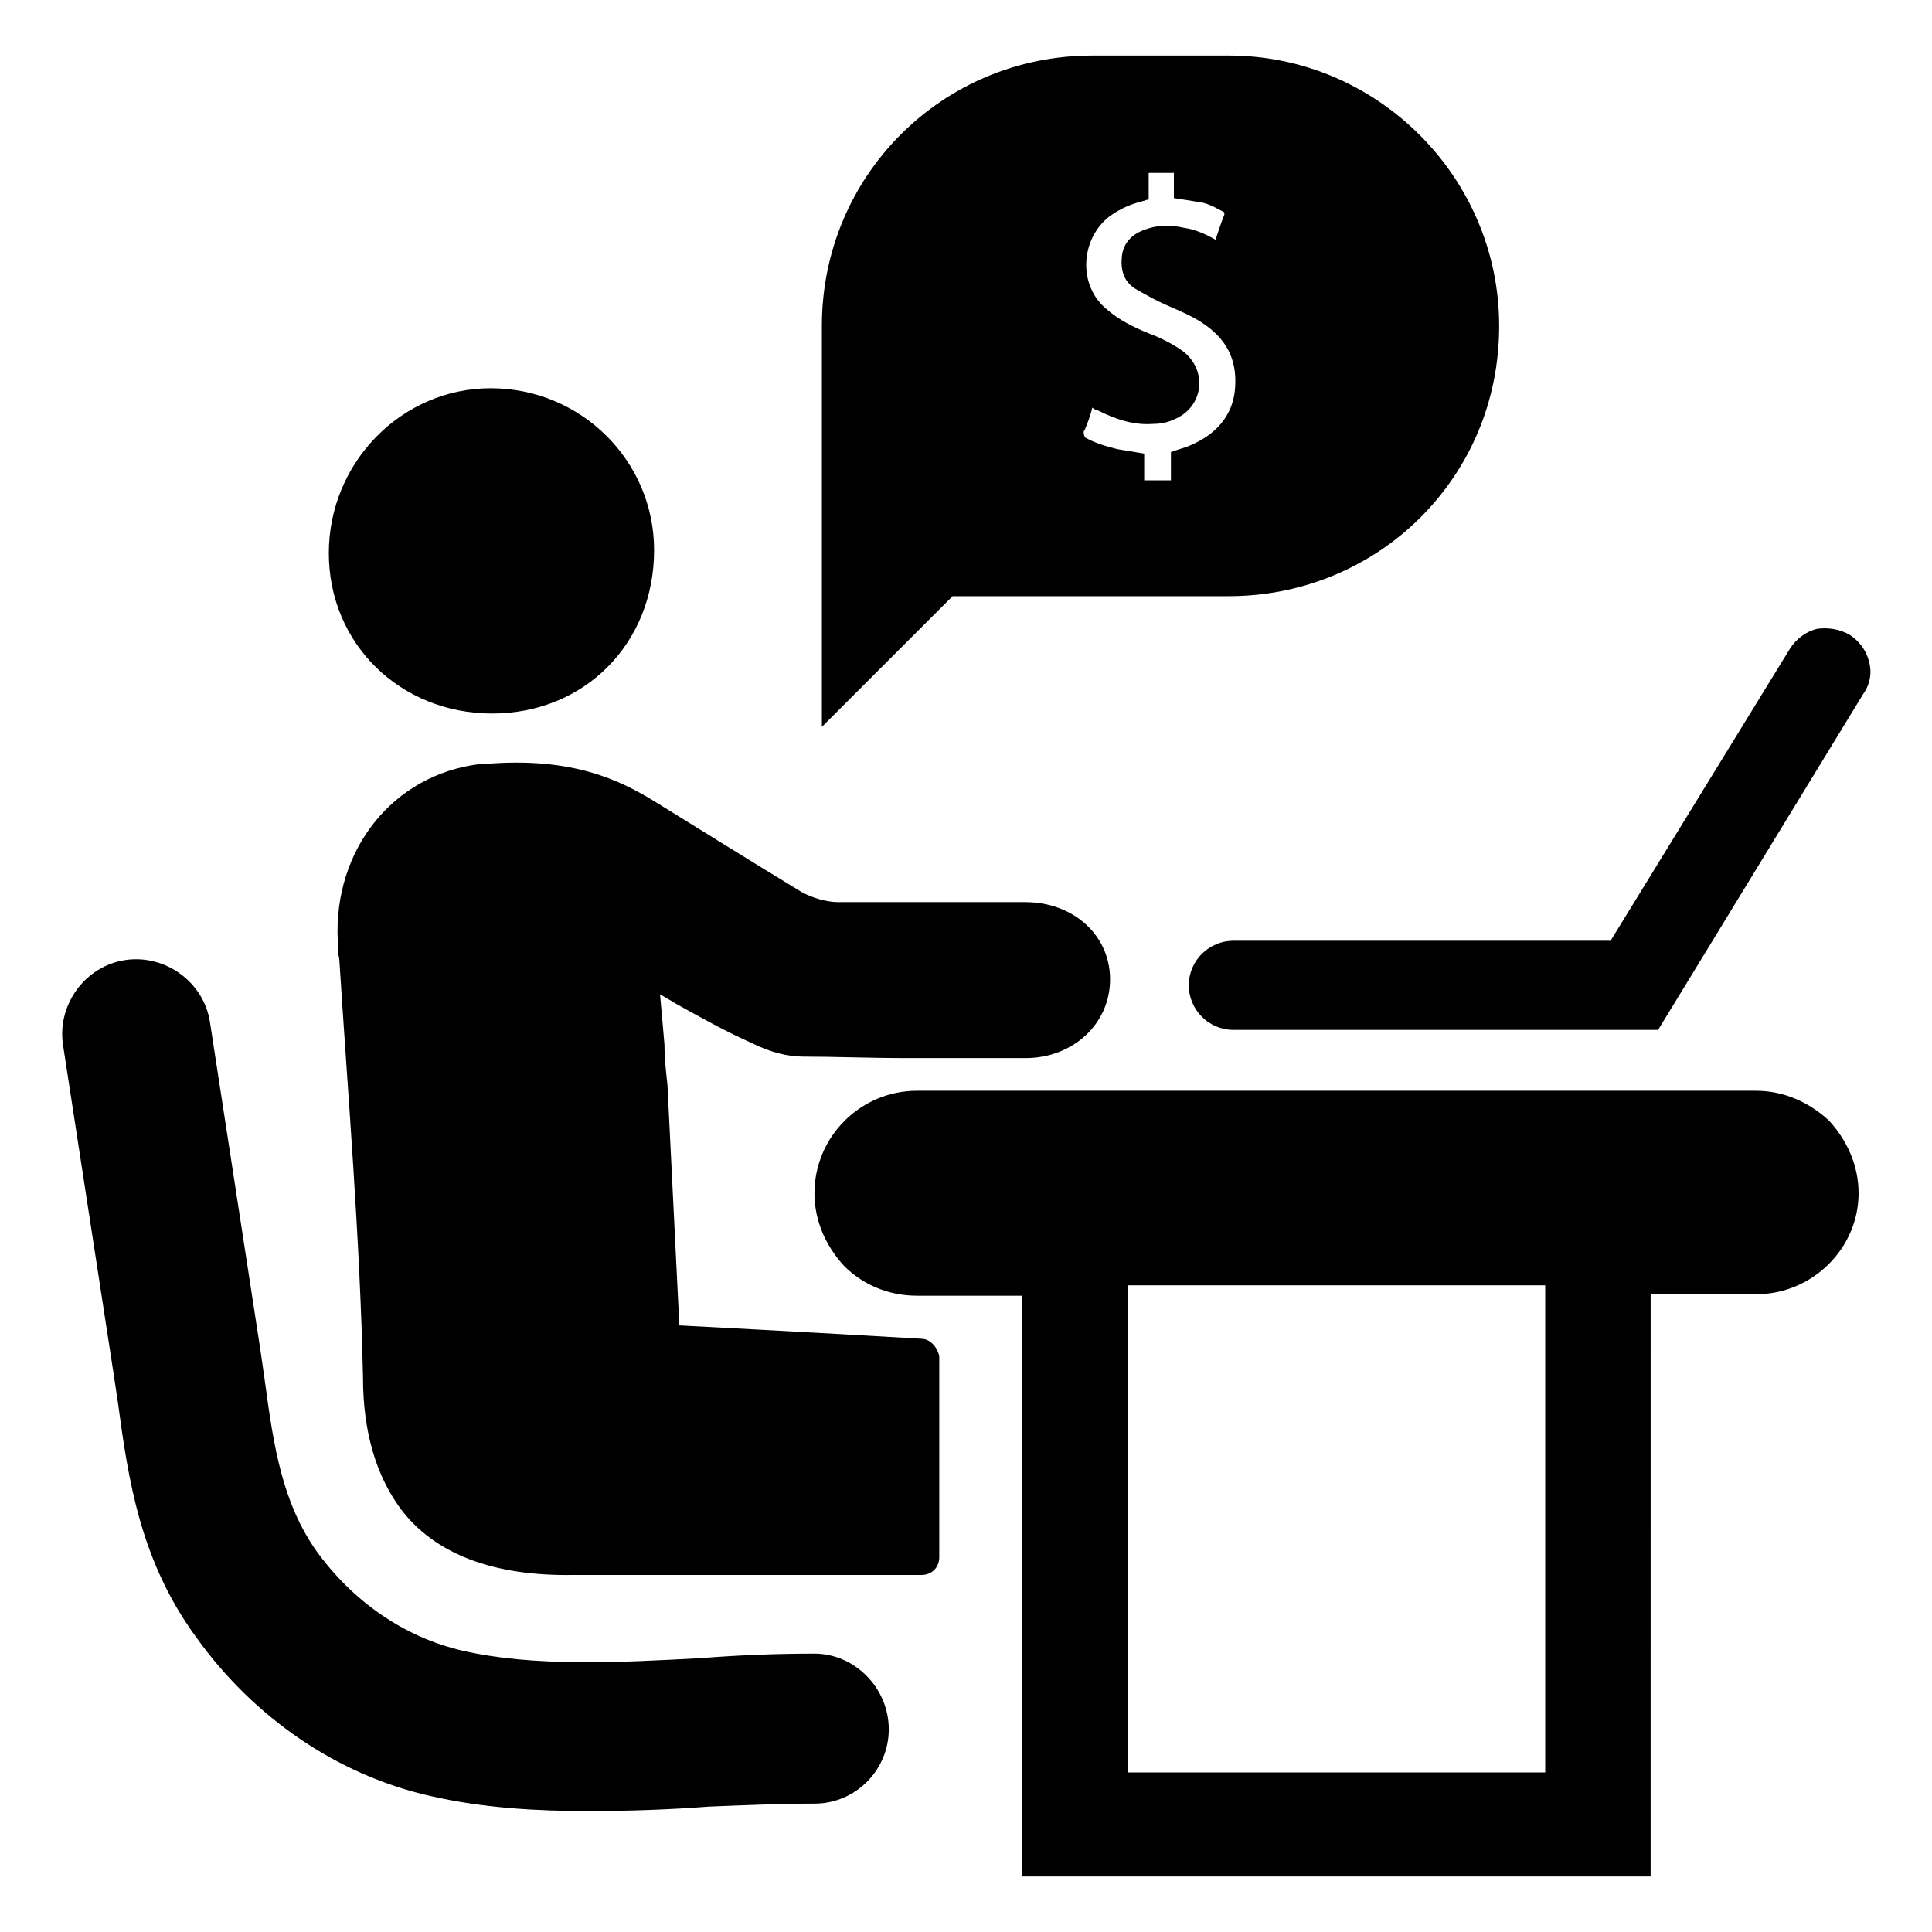 <?xml version="1.0" encoding="UTF-8"?>
<!-- Uploaded to: SVG Repo, www.svgrepo.com, Generator: SVG Repo Mixer Tools -->
<svg fill="#000000" width="800px" height="800px" version="1.1" viewBox="144 144 512 512" xmlns="http://www.w3.org/2000/svg">
 <g>
  <path d="m639.31 319.31c-0.789-3.148-2.754-5.512-5.117-7.086-2.754-1.574-5.902-1.969-8.66-1.574-3.148 0.789-5.512 2.754-7.086 5.117l-47.625 77.539-99.973 0.004c-6.297 0-11.809 5.117-11.809 11.809 0 6.297 5.117 11.809 11.809 11.809h112.57l54.316-88.953c1.969-2.758 2.359-5.906 1.574-8.664z"/>
  <path d="m609.39 433.06h-222.39c-14.957 0-27.16 12.203-27.16 27.16 0 7.477 3.148 14.168 7.871 19.285 4.723 4.723 11.414 7.871 19.285 7.871h27.945v153.9h166.49l0.008-154.29h27.945c14.957 0 27.16-12.203 27.16-26.766 0-7.477-3.148-14.168-7.871-19.285-5.121-4.723-11.812-7.871-19.289-7.871zm-55.891 180.66h-110.6v-129.1h110.6z"/>
  <path d="m274.44 333.09c24.402 0 42.902-18.5 42.902-43.297 0-23.617-19.285-42.902-43.297-42.902-23.617 0-42.902 19.68-42.902 43.691 0 24.008 18.891 42.508 43.297 42.508z"/>
  <path d="m359.85 582.23c-9.84 0-20.074 0.395-29.914 1.18-22.043 1.18-44.477 2.363-63.371-1.969-15.352-3.543-29.125-12.988-38.965-26.766-8.66-12.594-11.02-26.766-13.383-44.477-0.395-2.754-0.789-5.512-1.18-8.266l-13.383-86.984c-1.574-10.629-11.809-18.105-22.434-16.531-10.629 1.574-18.105 11.809-16.531 22.434l13.383 86.984c0.395 2.754 0.789 5.117 1.18 7.871 2.754 20.469 5.902 41.723 20.469 61.797 15.352 21.648 37.785 37 62.582 42.508 13.777 3.148 27.945 3.938 41.723 3.938 10.629 0 21.648-0.395 31.883-1.18 9.84-0.395 19.285-0.789 27.945-0.789 11.02 0 19.68-9.055 19.68-19.68-0.004-11.016-9.059-20.07-19.684-20.07z"/>
  <path d="m388.19 498.79c-26.371-1.574-64.156-3.543-64.156-3.543l-3.152-63.762c-0.395-3.543-0.789-7.086-0.789-10.629-0.395-4.723-0.789-9.055-1.18-13.383 1.18 0.789 2.754 1.574 3.938 2.363 7.086 3.938 13.383 7.477 20.469 10.629 4.723 2.363 9.445 3.543 13.383 3.543 8.266 0 17.32 0.395 28.34 0.395h20.469 10.234c12.594 0 22.434-9.055 22.434-20.859 0-11.809-9.84-20.469-22.434-20.469h-25.586-24.008c-3.148 0-7.086-1.18-9.84-2.754-12.992-7.879-25.586-15.75-38.969-24.016-9.055-5.512-21.648-11.809-44.871-9.84h-1.18c-23.223 2.754-38.965 22.828-37.785 46.84 0 1.574 0 3.148 0.395 4.723 2.363 37 5.512 73.996 6.297 111 0 14.562 3.543 25.977 9.84 34.637 9.055 12.203 24.797 18.105 46.051 17.711h49.199 20.859 20.469 1.574c2.754 0 4.723-1.969 4.723-4.723v-53.137c-0.395-2.363-2.363-4.723-4.723-4.723z"/>
  <path d="m469.66 301.99c19.68 0 37.785-7.871 50.773-20.859 12.988-12.988 20.859-30.699 20.859-50.773 0-39.359-32.273-71.637-71.637-71.637h-36.211c-39.754 0-71.637 31.883-71.637 71.637v106.27l34.637-34.637zm-38.176-44.082c0.789-1.969 1.574-3.938 1.969-5.902 0.395 0.395 1.18 0.789 1.574 0.789 4.723 2.363 9.445 3.938 14.562 3.543 1.969 0 3.938-0.395 5.512-1.18 7.871-3.148 9.055-12.988 2.363-18.105-2.754-1.969-5.902-3.543-9.055-4.723-3.938-1.574-7.871-3.543-11.02-6.297-7.871-6.297-7.086-18.895 0.789-24.797 2.754-1.969 5.512-3.148 8.66-3.938 0.395 0 0.789-0.395 1.574-0.395v-7.086l6.684-0.004v6.691c2.754 0.395 5.117 0.789 7.477 1.18 1.969 0.395 3.938 1.574 5.512 2.363 0.395 0 0.395 0.789 0.395 0.789-0.789 1.969-1.574 4.328-2.363 6.691-2.754-1.574-5.512-2.754-8.266-3.148-3.543-0.789-7.086-0.789-10.234 0.395-3.543 1.18-5.902 3.543-6.297 7.086s0.395 6.691 3.543 8.66c2.754 1.574 5.512 3.148 8.266 4.328 3.543 1.574 7.477 3.148 10.629 5.512 5.902 4.328 8.266 9.84 7.477 17.32-0.789 6.691-5.117 11.414-11.414 14.168-1.574 0.789-3.543 1.18-5.512 1.969v7.477h-7.086v-7.086c-2.363-0.395-4.723-0.789-7.086-1.18-3.148-0.789-5.902-1.574-8.66-3.148-0.387-1.188-0.387-1.582 0.008-1.973z"/>
 </g>
</svg>